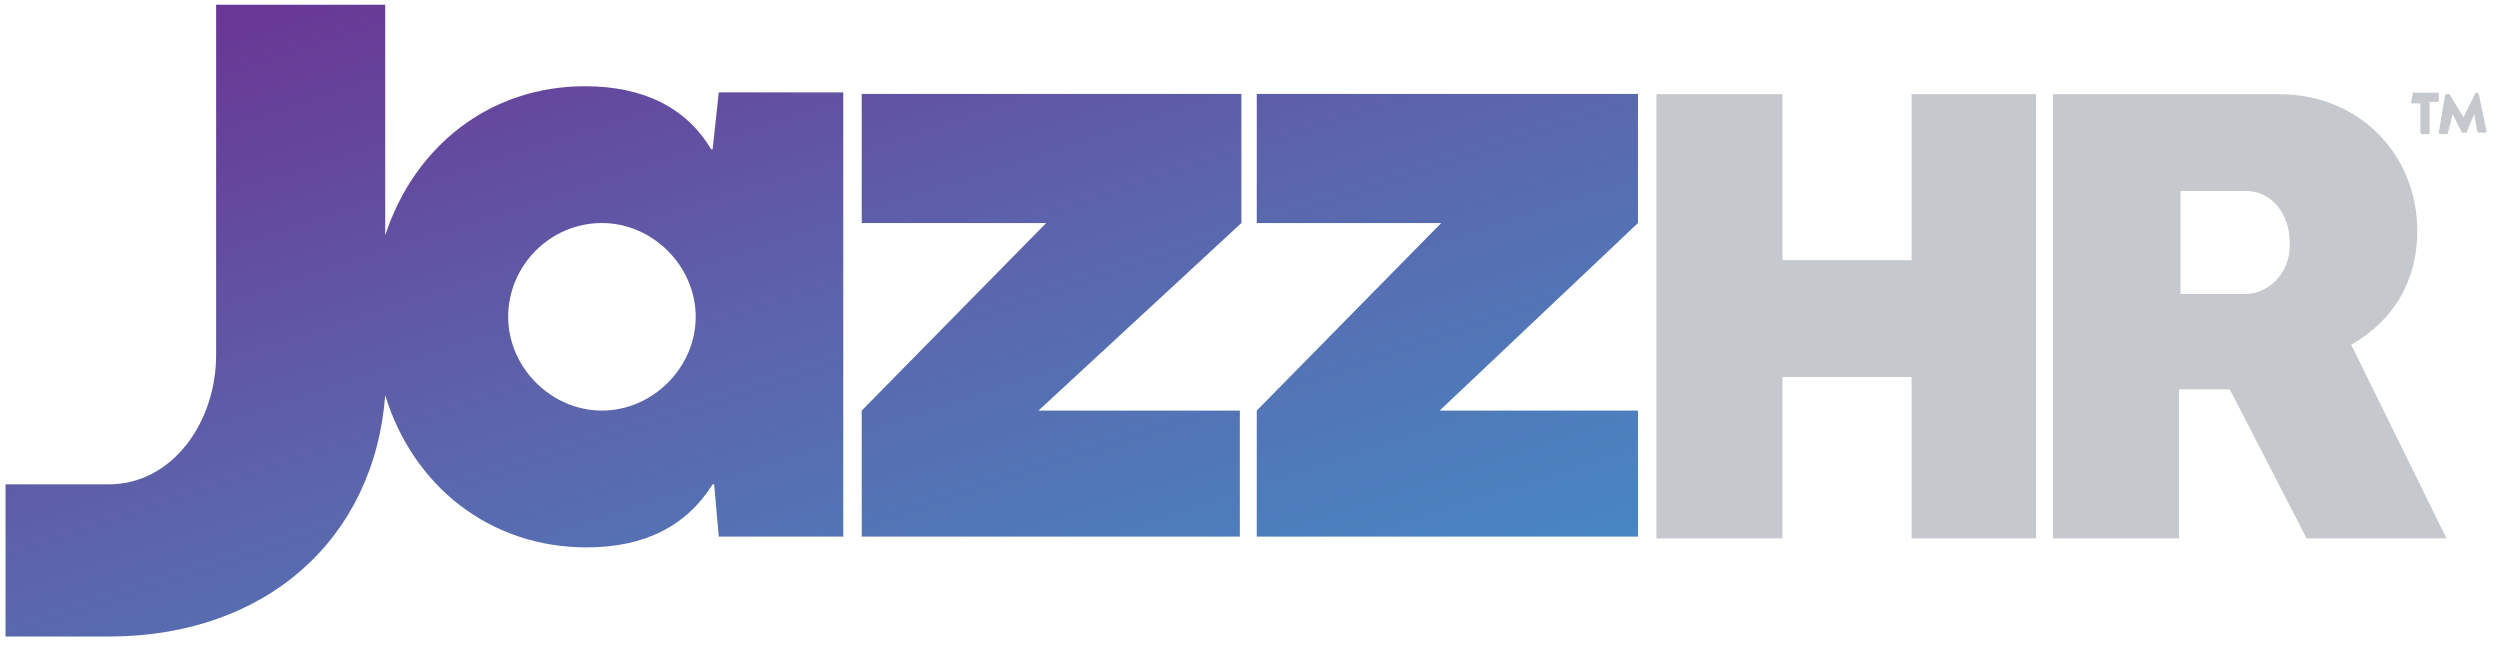 <?xml version="1.0" encoding="utf-8"?>
<!-- Generator: Adobe Illustrator 23.0.4, SVG Export Plug-In . SVG Version: 6.00 Build 0)  -->
<svg version="1.1" id="Layer_1" xmlns="http://www.w3.org/2000/svg" xmlns:xlink="http://www.w3.org/1999/xlink" x="0px" y="0px"
	 viewBox="0 0 162.64 42.13" style="enable-background:new 0 0 162.64 42.13;" xml:space="preserve">
<style type="text/css">
	.st0{fill:url(#SVGID_1_);}
	.st1{opacity:0.6;}
	.st2{fill:#9EA4AA;}
</style>
<g>
	
		<linearGradient id="SVGID_1_" gradientUnits="userSpaceOnUse" x1="-69.071" y1="208.191" x2="-67.787" y2="206.684" gradientTransform="matrix(106.2 0 0 -41.1 7343.2 8559.699)">
		<stop  offset="0" style="stop-color:#693795"/>
		<stop  offset="0.298" style="stop-color:#5C64AB"/>
		<stop  offset="0.637" style="stop-color:#458BC5"/>
		<stop  offset="0.879" style="stop-color:#24A4D8"/>
		<stop  offset="1" style="stop-color:#00AEDF"/>
	</linearGradient>
	<path class="st0" d="M56.06,14.51v-8.4h24.7v8.4l-13.2,12.2h13.1v8.2h-24.6v-8.2l12-12.2L56.06,14.51z M106.56,6.11v8.4l-12.9,12.2
		h12.9v8.2h-24.8v-8.2l12-12.2h-12v-8.4H106.56z M14.06,0.31h11v15c1.9-5.8,6.8-9.7,13-9.7c3.8,0,6.6,1.4,8.2,4.1h0.1l0.4-3.7h8.1
		v28.9h-8.1l-0.3-3.4h-0.1c-1.7,2.7-4.4,4.1-8.2,4.1c-6.3,0-11.3-4-13.1-9.9c-0.7,9.3-7.7,15.7-18,15.7h-6.7v-9.9h6.7
		c4.2,0,7-4.1,7-8.4V0.31z M33.06,20.61c0,3.3,2.8,6.1,6.1,6.1s6.1-2.8,6.1-6.1s-2.8-6.1-6.1-6.1
		C35.76,14.51,33.06,17.31,33.06,20.61z"/>
	<g id="Group-18" transform="translate(107, 5.117)" class="st1">
		<polygon class="st2" points="17.36,11.81 8.96,11.81 8.96,1.01 0.76,1.01 0.76,29.91 8.96,29.91 8.96,19.41 17.36,19.41 
			17.36,29.91 25.46,29.91 25.46,1.01 17.36,1.01 		"/>
		<path id="Fill-12" class="st2" d="M39.16,14.01L39.16,14.01L39.16,14.01c-0.1,0-0.1,0-0.1,0h-4.2v-6.7h4.3l0,0
			c1.6,0,2.8,1.5,2.8,3.3C42.06,12.51,40.76,13.91,39.16,14.01 M50.26,9.91c0-4.9-3.7-8.9-9-8.9h-6.5l0,0h-8.2v28.9h8.2v-9.7h3.3
			l5,9.7h9.1l-6.2-12.6C48.76,15.71,50.26,13.11,50.26,9.91"/>
		<path id="Fill-14" class="st2" d="M49.96,1.01C49.96,1.01,49.86,1.01,49.96,1.01l-0.1,0.5c0,0,0,0.1,0.1,0.1h0.5v1.9
			c0,0,0,0.1,0.1,0.1h0.4c0,0,0.1,0,0.1-0.1v-2h0.5c0,0,0.1,0,0.1-0.1v-0.4c0,0,0-0.1-0.1-0.1h-1.6V1.01z"/>
		<path class="st2" d="M54.26,1.01C54.26,1.01,54.26,0.91,54.26,1.01l-0.1-0.1c0,0,0,0-0.1,0l-0.8,1.6l0,0l-0.9-1.5c0,0,0,0-0.1,0
			h-0.1c0,0-0.1,0-0.1,0.1l-0.4,2.4c0,0,0,0.1,0.1,0.1h0.4c0,0,0.1,0,0.1-0.1l0.3-1.2l0,0l0.6,1.2c0,0,0,0,0.1,0h0.1h0.1l0.5-1.2
			l0,0l0.2,1.1c0,0,0,0.1,0.1,0.1h0.4c0,0,0.1,0,0.1-0.1L54.26,1.01z"/>
	</g>
</g>
</svg>
